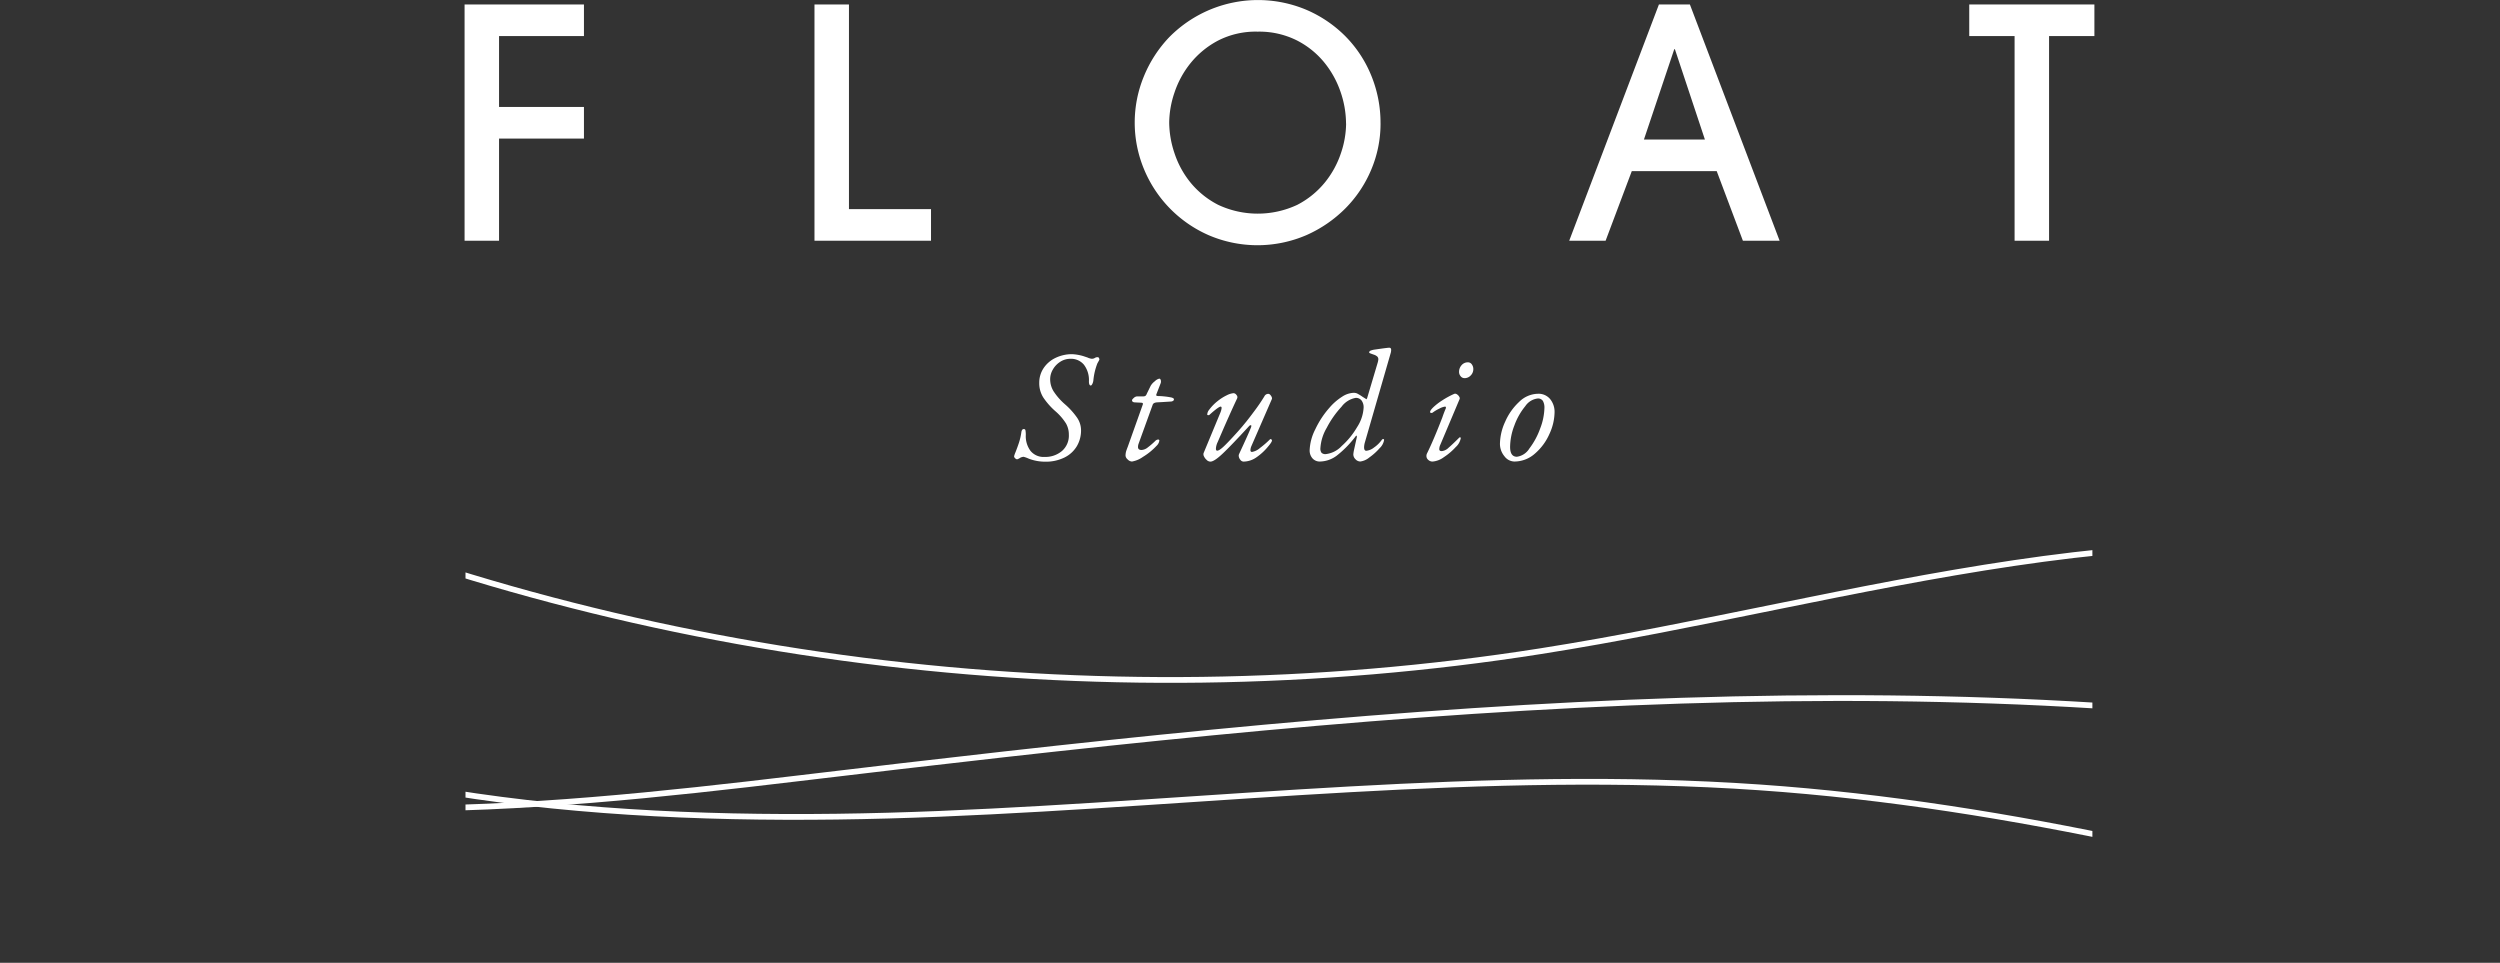 <svg id="Group_174" data-name="Group 174" xmlns="http://www.w3.org/2000/svg" xmlns:xlink="http://www.w3.org/1999/xlink" width="404.829" height="155.913" viewBox="0 0 404.829 155.913">
  <rect x="0" y="0" width="404.829" height="155.913" fill="#333333" stroke="none"/>
  <defs>
    <clipPath id="clip-path">
      <rect id="Rectangle_1572" data-name="Rectangle 1572" width="404.829" height="155.913" fill="#fff"/>
    </clipPath>
    <clipPath id="clip-path-2">
      <rect id="Rectangle_1573" data-name="Rectangle 1573" width="263.444" height="94.148" fill="#fff"/>
    </clipPath>
  </defs>
  <g id="Group_171" data-name="Group 171">
    <g id="Group_170" data-name="Group 170" clip-path="url(#clip-path)">
      <path id="Path_152" data-name="Path 152" d="M271.022,110.751a4.944,4.944,0,0,0-.846-.307,1.541,1.541,0,0,0-.539.154,1.6,1.6,0,0,1-.513.256.5.5,0,0,1-.307-.166.46.46,0,0,1-.179-.321,4.127,4.127,0,0,1,.23-.666q.333-.846.576-1.589a9.593,9.593,0,0,0,.371-1.641.948.948,0,0,1,.142-.4.318.318,0,0,1,.269-.116.246.246,0,0,1,.256.218,3.961,3.961,0,0,1,.051.781,3.969,3.969,0,0,0,.77,2.538,2.728,2.728,0,0,0,2.281.974,4.147,4.147,0,0,0,2.808-.962,3.287,3.287,0,0,0,1.115-2.627,3.668,3.668,0,0,0-.449-1.808,8.886,8.886,0,0,0-1.679-1.961,11.571,11.571,0,0,1-1.987-2.23,4.294,4.294,0,0,1-.679-2.384,4.236,4.236,0,0,1,.7-2.4,4.791,4.791,0,0,1,1.935-1.666,6.1,6.1,0,0,1,2.717-.6,7.755,7.755,0,0,1,1.77.308l.691.23a2.131,2.131,0,0,0,.692.205.9.9,0,0,0,.487-.128.808.808,0,0,1,.436-.128.247.247,0,0,1,.244.128.63.63,0,0,1,.064.282c0,.017-.108.214-.321.589a10.288,10.288,0,0,0-.653,2.769,1.707,1.707,0,0,1-.18.589c-.085.154-.163.23-.231.23-.2,0-.307-.221-.307-.666a4.086,4.086,0,0,0-.808-2.7,2.712,2.712,0,0,0-2.191-.961,3.009,3.009,0,0,0-1.628.474,3.569,3.569,0,0,0-1.2,1.243,3.106,3.106,0,0,0-.449,1.589,3.737,3.737,0,0,0,.539,1.935,10.087,10.087,0,0,0,1.846,2.115,11.824,11.824,0,0,1,2,2.218,3.642,3.642,0,0,1,.615,1.987,5.009,5.009,0,0,1-.679,2.589,4.8,4.8,0,0,1-2,1.833,6.788,6.788,0,0,1-3.14.679,7.372,7.372,0,0,1-2.64-.487" transform="translate(-104.426 -36.475)" fill="#fff"/>
      <path id="Path_153" data-name="Path 153" d="M298.519,113.39a.9.9,0,0,1-.359-.615,2.562,2.562,0,0,1,.154-.885c.1-.282.171-.466.205-.551l2.435-6.844.025-.1q0-.2-.282-.2l-1.025-.051q-.461-.026-.461-.359c0-.068.093-.188.282-.359a.87.87,0,0,1,.59-.256h.922a.689.689,0,0,0,.372-.077.893.893,0,0,0,.243-.384l.615-1.256a2.554,2.554,0,0,1,.667-.73,1.555,1.555,0,0,1,.718-.424.234.234,0,0,1,.2.128.641.641,0,0,1,.077.333.793.793,0,0,1-.077.359l-.667,1.717-.025.1a.14.14,0,0,0,.089.141.717.717,0,0,0,.27.039,12.449,12.449,0,0,1,1.922.2,1.449,1.449,0,0,1,.487.154.27.27,0,0,1,.1.23.273.273,0,0,1-.115.179.647.647,0,0,1-.372.128q-1.564.1-2.153.128-.667.026-.795.384l-2.281,6.306a1.563,1.563,0,0,0-.1.539q0,.487.564.487a1.75,1.75,0,0,0,1.013-.41,12.7,12.7,0,0,0,1.192-1.026.721.721,0,0,1,.487-.256q.2,0,.2.18a1.443,1.443,0,0,1-.461.846,10.167,10.167,0,0,1-2.192,1.781,4.259,4.259,0,0,1-1.781.756,1.046,1.046,0,0,1-.693-.333" transform="translate(-115.901 -38.985)" fill="#fff"/>
      <path id="Path_154" data-name="Path 154" d="M319.344,114.98a1.621,1.621,0,0,1-.449-.576.715.715,0,0,1-.077-.539l2.691-6.486a2.745,2.745,0,0,0,.23-.82q0-.23-.153-.23-.334,0-1.846,1.358a.2.2,0,0,1-.128.026c-.136,0-.2-.034-.2-.1a1.3,1.3,0,0,1,.307-.768,7.366,7.366,0,0,1,1.372-1.41,7.68,7.68,0,0,1,1.5-.949,2.913,2.913,0,0,1,1.1-.333.622.622,0,0,1,.461.3.493.493,0,0,1,.1.551q-.794,1.667-2.179,4.819l-.974,2.256a2.761,2.761,0,0,0-.282,1.051c0,.223.068.333.205.333q.359,0,1.166-.782t2.141-2.268q1.332-1.486,2.641-3.268a28.919,28.919,0,0,0,1.691-2.474.709.709,0,0,1,.641-.41q.231,0,.449.333t.116.539l-3.281,7.536a1.945,1.945,0,0,0-.18.692c0,.205.085.307.257.307a2.647,2.647,0,0,0,1.307-.653,15.139,15.139,0,0,0,1.615-1.4.1.1,0,0,1,.077-.026.243.243,0,0,1,.154.064.208.208,0,0,1,.076.167q0,.231-.564.9a9.187,9.187,0,0,1-1.91,1.795,3.72,3.72,0,0,1-2.141.717.674.674,0,0,1-.525-.32,1.072,1.072,0,0,1-.244-.654.807.807,0,0,1,.051-.23q1.667-3.589,1.949-4.358l.051-.2c0-.086-.035-.128-.1-.128a.369.369,0,0,0-.257.128q-2.9,3.153-4.281,4.46t-2,1.307a.91.91,0,0,1-.576-.243" transform="translate(-123.922 -40.485)" fill="#fff"/>
      <path id="Path_155" data-name="Path 155" d="M355.878,107.443a3.013,3.013,0,0,0-.128.795q0,.565.359.564a2.382,2.382,0,0,0,1.243-.526,5.144,5.144,0,0,0,1.268-1.243.28.28,0,0,1,.205-.128q.205,0,.154.2a2.368,2.368,0,0,1-.73,1.295,9.477,9.477,0,0,1-1.654,1.487,2.861,2.861,0,0,1-1.462.653,1.076,1.076,0,0,1-.769-.359,1.1,1.1,0,0,1-.358-.794,5.2,5.2,0,0,1,.1-.667l.461-2.1a.33.33,0,0,0-.026-.243c-.034-.042-.076-.029-.128.039a16.675,16.675,0,0,1-3.1,3.179,4.645,4.645,0,0,1-2.717.948,1.544,1.544,0,0,1-1.2-.512,1.915,1.915,0,0,1-.462-1.333,8.143,8.143,0,0,1,.911-3.371,14.7,14.7,0,0,1,2.32-3.525,9.129,9.129,0,0,1,2.025-1.756,3.625,3.625,0,0,1,1.846-.628,1.453,1.453,0,0,1,.551.09,7.35,7.35,0,0,1,.91.551q.614.384.641.41l.1-.179,1.718-5.768a3.094,3.094,0,0,0,.1-.512.634.634,0,0,0-.153-.449,1.508,1.508,0,0,0-.564-.32c-.292-.1-.492-.175-.6-.218s-.166-.09-.166-.141a.312.312,0,0,1,.2-.282,2.569,2.569,0,0,1,.667-.18q2.1-.307,2.384-.307.307,0,.308.358a1.872,1.872,0,0,1-.1.59Zm-3.769.6a12.663,12.663,0,0,0,2.512-3.077,6.39,6.39,0,0,0,1.051-3.14,1.841,1.841,0,0,0-.333-1.166,1.138,1.138,0,0,0-.949-.423,3.664,3.664,0,0,0-2.307,1.449,15.428,15.428,0,0,0-2.384,3.4,7.4,7.4,0,0,0-1.025,3.281,1.142,1.142,0,0,0,.192.769.908.908,0,0,0,.68.205,4.175,4.175,0,0,0,2.563-1.295" transform="translate(-134.86 -35.807)" fill="#fff"/>
      <path id="Path_156" data-name="Path 156" d="M378.175,111.776a.8.8,0,0,1-.3-.6.924.924,0,0,1,.077-.41q1.1-2.23,2.512-5.9.231-.691.539-1.41a.363.363,0,0,0,.026-.154.136.136,0,0,0-.154-.153,2.729,2.729,0,0,0-.9.32,6.341,6.341,0,0,0-1.1.654.248.248,0,0,1-.179.051c-.154,0-.23-.051-.23-.153q0-.256.526-.769a9.573,9.573,0,0,1,1.423-1.1,13.656,13.656,0,0,1,1.922-1.051.452.452,0,0,1,.449.039,1.054,1.054,0,0,1,.385.384.463.463,0,0,1,.089.372l-3.127,7.409a1.749,1.749,0,0,0-.18.743q0,.307.411.307a1.817,1.817,0,0,0,1.089-.539q.629-.538,1.731-1.641a.149.149,0,0,1,.1-.051c.1,0,.153.043.153.128a2.559,2.559,0,0,1-.82,1.449,9.837,9.837,0,0,1-1.91,1.628,3.57,3.57,0,0,1-1.833.718,1.008,1.008,0,0,1-.7-.269m5.242-13.548a1.051,1.051,0,0,1-.257-.692,1.606,1.606,0,0,1,.41-1.1,1.318,1.318,0,0,1,1.026-.461.748.748,0,0,1,.628.333,1.269,1.269,0,0,1,.243.769,1.424,1.424,0,0,1-.423,1.026,1.334,1.334,0,0,1-.987.435.8.8,0,0,1-.641-.307" transform="translate(-146.89 -37.306)" fill="#fff"/>
      <path id="Path_157" data-name="Path 157" d="M398.044,114.4a3.137,3.137,0,0,1-.7-2.012,8.824,8.824,0,0,1,.845-3.55,9.575,9.575,0,0,1,2.269-3.217,4.432,4.432,0,0,1,3.038-1.308,2.433,2.433,0,0,1,1.973.859,3.262,3.262,0,0,1,.718,2.166,8.624,8.624,0,0,1-.833,3.487,8.909,8.909,0,0,1-2.333,3.166,5,5,0,0,1-3.345,1.294,2.05,2.05,0,0,1-1.628-.884m4.063-1.23a11.847,11.847,0,0,0,1.743-3.23,9.825,9.825,0,0,0,.691-3.32,2.2,2.2,0,0,0-.243-1.141.925.925,0,0,0-.858-.4,2.831,2.831,0,0,0-2,1.243,10.574,10.574,0,0,0-1.756,3.1,9.888,9.888,0,0,0-.7,3.5q0,1.589,1.1,1.589a2.809,2.809,0,0,0,2.025-1.346" transform="translate(-154.454 -40.55)" fill="#fff"/>
      <path id="Path_158" data-name="Path 158" d="M123.069,39.441V1.185H142.4V6.3H128.652V17.78H142.4V22.9H128.652V39.441Z" transform="translate(-47.84 -0.46)" fill="#fff"/>
      <path id="Path_159" data-name="Path 159" d="M215.762,39.441V1.185h5.583V34.323h13.287v5.118Z" transform="translate(-83.872 -0.46)" fill="#fff"/>
      <path id="Path_160" data-name="Path 160" d="M340.4,19.957a19.163,19.163,0,0,1-1.5,7.5,19.687,19.687,0,0,1-4.187,6.281,20.714,20.714,0,0,1-6.333,4.343,20.023,20.023,0,0,1-15.819,0,19.992,19.992,0,0,1-10.469-10.7,19.648,19.648,0,0,1-.026-14.993,20.294,20.294,0,0,1,4.11-6.359,20.187,20.187,0,0,1,22.2-4.446,20,20,0,0,1,6.333,4.291,19.463,19.463,0,0,1,4.187,6.359,20.135,20.135,0,0,1,1.5,7.73m-5.584.051a15.9,15.9,0,0,0-.9-5.17,15.407,15.407,0,0,0-2.688-4.808,13.822,13.822,0,0,0-4.472-3.541,13.608,13.608,0,0,0-6.256-1.37,13.345,13.345,0,0,0-6.41,1.448,14.273,14.273,0,0,0-4.446,3.644,15.313,15.313,0,0,0-2.611,4.782,15.55,15.55,0,0,0-.853,4.86,15.913,15.913,0,0,0,.853,4.937,14.925,14.925,0,0,0,2.611,4.782,14.029,14.029,0,0,0,4.473,3.593,15.1,15.1,0,0,0,12.8,0,14.129,14.129,0,0,0,4.446-3.593,15.031,15.031,0,0,0,2.611-4.73,15.31,15.31,0,0,0,.853-4.834" transform="translate(-116.846 0)" fill="#fff"/>
      <path id="Path_161" data-name="Path 161" d="M443.819,39.442l-4.239-11.27H425.828l-4.24,11.27h-5.893L430.221,1.185h5.016l14.528,38.257Zm-6.152-16.388-4.86-14.631h-.1l-4.912,14.631Z" transform="translate(-161.59 -0.461)" fill="#fff"/>
      <path id="Path_162" data-name="Path 162" d="M529.008,39.441V6.3h-7.342V1.185h20.266V6.3h-7.341V39.441Z" transform="translate(-202.783 -0.46)" fill="#fff"/>
    </g>
  </g>
  <g id="Group_173" data-name="Group 173" transform="translate(75.38 61.765)">
    <g id="Group_172" data-name="Group 172" clip-path="url(#clip-path-2)">
      <path id="Path_163" data-name="Path 163" d="M420.1,223.573c-38.9-10.26-78.38-20.618-119.889-23.494-44.131-3.056-88.441,2.482-132.721,4.289s-91.357-.682-128.024-17.652" transform="translate(-90.72 -134.346)" fill="none" stroke="#fff" stroke-miterlimit="10" stroke-width="0.934"/>
      <path id="Path_164" data-name="Path 164" d="M397.287,192.874c-87.19-15.364-179.225-5.559-267.935,5.045-43.629,5.216-92.2,9.974-129.161-6.627" transform="translate(-75.454 -133.649)" fill="none" stroke="#fff" stroke-miterlimit="10" stroke-width="0.934"/>
      <path id="Path_165" data-name="Path 165" d="M423.821,142.972c-49.173-13.8-101.424,4.2-152.182,12.2-72.342,11.4-148.655,1.709-214.574-27.259" transform="translate(-97.562 -111.486)" fill="none" stroke="#fff" stroke-miterlimit="10" stroke-width="0.934"/>
    </g>
  </g>
</svg>
